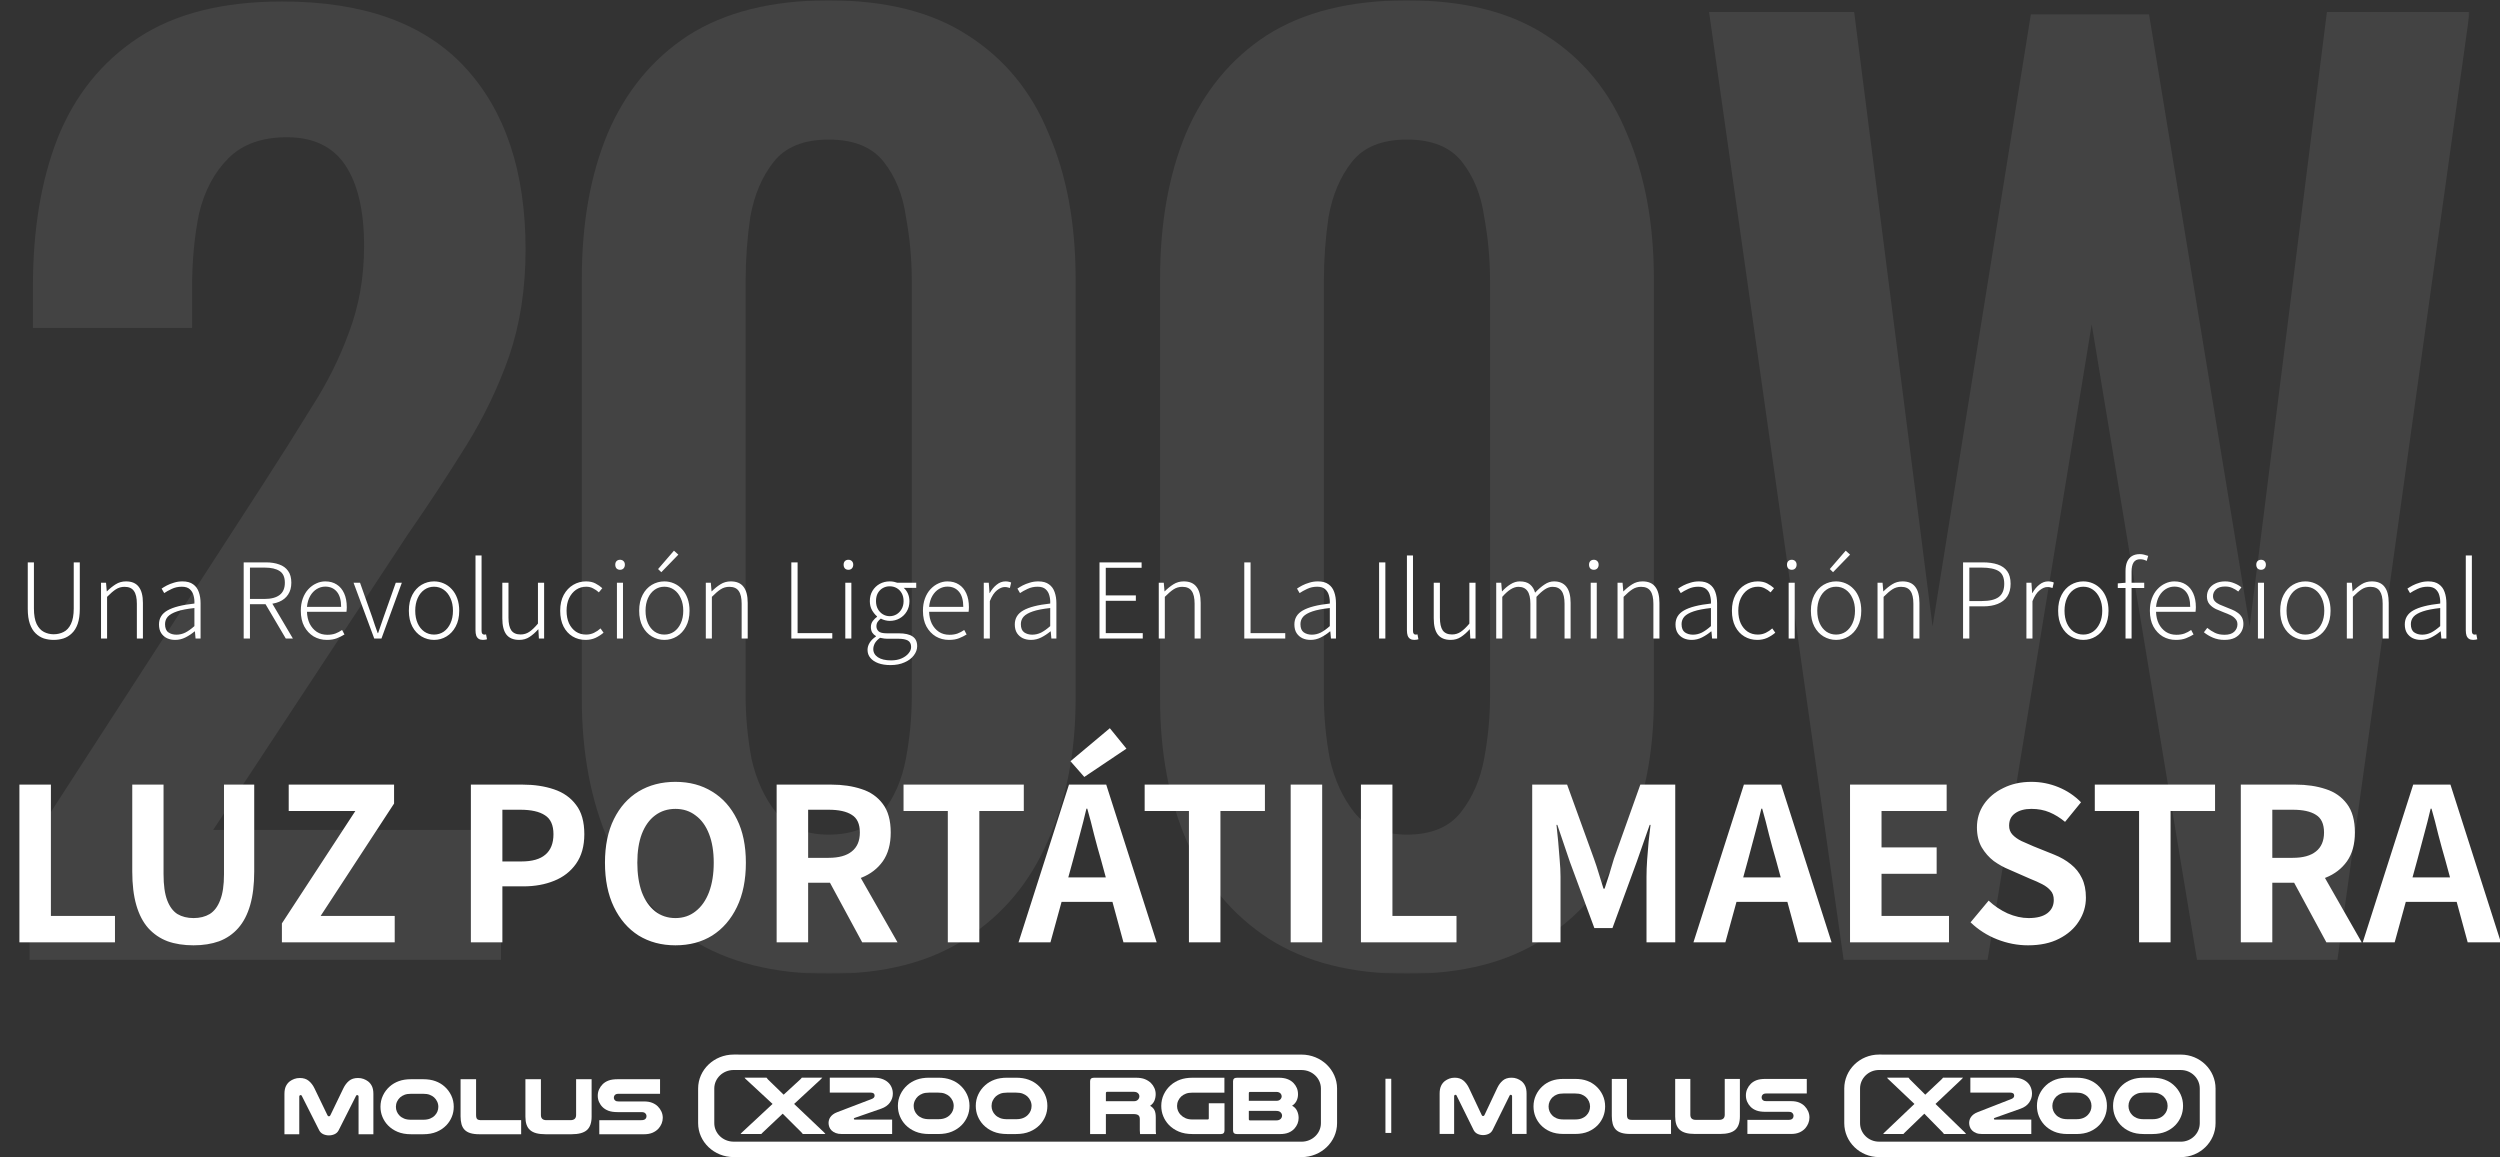 <svg width="1292" height="598" viewBox="0 0 1292 598" fill="none" xmlns="http://www.w3.org/2000/svg">
<rect x="0" y="0" width="1292" height="598" fill="#333333" stroke="none"/>
<g clip-path="url(#clip0_37_464)">
<path d="M27.739 330.702C25.975 330.702 24.283 330.45 22.663 329.946C21.079 329.406 19.657 328.524 18.397 327.3C17.137 326.076 16.147 324.438 15.427 322.386C14.707 320.298 14.347 317.724 14.347 314.664V290.634H17.533V314.448C17.533 317.832 18.001 320.514 18.937 322.494C19.909 324.438 21.169 325.806 22.717 326.598C24.265 327.39 25.939 327.786 27.739 327.786C29.611 327.786 31.321 327.39 32.869 326.598C34.453 325.806 35.713 324.438 36.649 322.494C37.621 320.514 38.107 317.832 38.107 314.448V290.634H41.239V314.664C41.239 317.724 40.879 320.298 40.159 322.386C39.439 324.438 38.431 326.076 37.135 327.3C35.875 328.524 34.435 329.406 32.815 329.946C31.195 330.45 29.503 330.702 27.739 330.702ZM52.206 330V301.164H54.798L55.176 305.592H55.284C56.724 304.152 58.218 302.946 59.766 301.974C61.35 300.966 63.132 300.462 65.112 300.462C68.1 300.462 70.296 301.398 71.7 303.27C73.14 305.106 73.86 307.878 73.86 311.586V330H70.728V312.018C70.728 309.03 70.224 306.834 69.216 305.43C68.244 303.99 66.624 303.27 64.356 303.27C62.7 303.27 61.206 303.702 59.874 304.566C58.542 305.43 57.03 306.726 55.338 308.454V330H52.206ZM90.535 330.702C88.987 330.702 87.583 330.414 86.323 329.838C85.063 329.226 84.055 328.344 83.299 327.192C82.543 326.004 82.165 324.51 82.165 322.71C82.165 319.542 83.623 317.13 86.539 315.474C89.491 313.782 94.135 312.594 100.471 311.91C100.543 310.47 100.399 309.102 100.039 307.806C99.715 306.474 99.067 305.376 98.095 304.512C97.159 303.648 95.773 303.216 93.937 303.216C92.065 303.216 90.337 303.594 88.753 304.35C87.205 305.07 85.909 305.79 84.865 306.51L83.515 304.188C84.235 303.684 85.135 303.144 86.215 302.568C87.331 301.992 88.573 301.506 89.941 301.11C91.309 300.678 92.767 300.462 94.315 300.462C96.619 300.462 98.455 300.966 99.823 301.974C101.191 302.946 102.163 304.278 102.739 305.97C103.351 307.662 103.657 309.588 103.657 311.748V330H101.065L100.741 326.328H100.525C99.121 327.516 97.573 328.542 95.881 329.406C94.189 330.27 92.407 330.702 90.535 330.702ZM91.183 328.002C92.767 328.002 94.297 327.642 95.773 326.922C97.249 326.166 98.815 325.05 100.471 323.574V314.232C96.727 314.628 93.739 315.204 91.507 315.96C89.275 316.716 87.673 317.634 86.701 318.714C85.765 319.794 85.297 321.072 85.297 322.548C85.297 324.564 85.873 325.986 87.025 326.814C88.177 327.606 89.563 328.002 91.183 328.002ZM125.936 330V290.634H137.438C140.066 290.634 142.352 290.994 144.296 291.714C146.276 292.398 147.806 293.514 148.886 295.062C150.002 296.574 150.56 298.608 150.56 301.164C150.56 303.576 150.002 305.61 148.886 307.266C147.806 308.922 146.276 310.164 144.296 310.992C142.352 311.82 140.066 312.234 137.438 312.234H129.176V330H125.936ZM129.176 309.534H136.736C140.12 309.534 142.712 308.85 144.512 307.482C146.312 306.114 147.212 304.008 147.212 301.164C147.212 298.284 146.312 296.268 144.512 295.116C142.712 293.928 140.12 293.334 136.736 293.334H129.176V309.534ZM147.698 330L136.682 311.316L139.652 310.128L151.37 330H147.698ZM168.903 330.702C166.419 330.702 164.151 330.108 162.099 328.92C160.083 327.696 158.463 325.968 157.239 323.736C156.051 321.504 155.457 318.804 155.457 315.636C155.457 313.296 155.799 311.19 156.483 309.318C157.167 307.446 158.103 305.862 159.291 304.566C160.515 303.234 161.883 302.226 163.395 301.542C164.907 300.822 166.473 300.462 168.093 300.462C170.397 300.462 172.377 301.002 174.033 302.082C175.689 303.126 176.967 304.656 177.867 306.672C178.767 308.652 179.217 311.046 179.217 313.854C179.217 314.25 179.199 314.646 179.163 315.042C179.163 315.402 179.127 315.78 179.055 316.176H158.643C158.715 318.48 159.183 320.532 160.047 322.332C160.947 324.096 162.171 325.5 163.719 326.544C165.267 327.552 167.085 328.056 169.173 328.056C170.721 328.056 172.107 327.84 173.331 327.408C174.555 326.94 175.707 326.328 176.787 325.572L178.029 327.894C176.877 328.614 175.581 329.262 174.141 329.838C172.701 330.414 170.955 330.702 168.903 330.702ZM158.643 313.638H176.301C176.301 310.182 175.563 307.572 174.087 305.808C172.611 304.044 170.613 303.162 168.093 303.162C166.545 303.162 165.087 303.576 163.719 304.404C162.351 305.232 161.217 306.42 160.317 307.968C159.417 309.516 158.859 311.406 158.643 313.638ZM193.411 330L182.719 301.164H186.067L192.331 318.876C192.799 320.244 193.267 321.648 193.735 323.088C194.239 324.492 194.725 325.86 195.193 327.192H195.409C195.877 325.86 196.345 324.492 196.813 323.088C197.317 321.648 197.803 320.244 198.271 318.876L204.535 301.164H207.667L197.137 330H193.411ZM224.316 330.702C222.012 330.702 219.852 330.108 217.836 328.92C215.856 327.732 214.272 326.022 213.084 323.79C211.896 321.522 211.302 318.804 211.302 315.636C211.302 312.432 211.896 309.696 213.084 307.428C214.272 305.16 215.856 303.432 217.836 302.244C219.852 301.056 222.012 300.462 224.316 300.462C226.044 300.462 227.7 300.804 229.284 301.488C230.868 302.172 232.254 303.162 233.442 304.458C234.666 305.754 235.62 307.356 236.304 309.264C236.988 311.136 237.33 313.26 237.33 315.636C237.33 318.804 236.718 321.522 235.494 323.79C234.306 326.022 232.722 327.732 230.742 328.92C228.798 330.108 226.656 330.702 224.316 330.702ZM224.316 327.948C226.188 327.948 227.862 327.444 229.338 326.436C230.814 325.392 231.966 323.952 232.794 322.116C233.658 320.244 234.09 318.084 234.09 315.636C234.09 313.152 233.658 310.992 232.794 309.156C231.966 307.284 230.814 305.826 229.338 304.782C227.862 303.738 226.188 303.216 224.316 303.216C222.444 303.216 220.77 303.738 219.294 304.782C217.818 305.826 216.666 307.284 215.838 309.156C215.01 310.992 214.596 313.152 214.596 315.636C214.596 318.084 215.01 320.244 215.838 322.116C216.666 323.952 217.818 325.392 219.294 326.436C220.77 327.444 222.444 327.948 224.316 327.948ZM249.575 330.702C248.711 330.702 247.991 330.522 247.415 330.162C246.839 329.802 246.407 329.244 246.119 328.488C245.867 327.732 245.741 326.814 245.741 325.734V287.07H248.873V326.058C248.873 326.706 248.999 327.192 249.251 327.516C249.503 327.804 249.809 327.948 250.169 327.948C250.277 327.948 250.403 327.948 250.547 327.948C250.691 327.912 250.907 327.876 251.195 327.84L251.681 330.378C251.393 330.45 251.087 330.522 250.763 330.594C250.475 330.666 250.079 330.702 249.575 330.702ZM268.347 330.702C265.359 330.702 263.145 329.784 261.705 327.948C260.301 326.112 259.599 323.322 259.599 319.578V301.164H262.785V319.2C262.785 322.188 263.271 324.384 264.243 325.788C265.251 327.192 266.853 327.894 269.049 327.894C270.705 327.894 272.199 327.444 273.531 326.544C274.899 325.644 276.393 324.222 278.013 322.278V301.164H281.199V330H278.499L278.229 325.248H278.121C276.681 326.868 275.187 328.182 273.639 329.19C272.127 330.198 270.363 330.702 268.347 330.702ZM302.629 330.702C300.145 330.702 297.913 330.108 295.933 328.92C293.953 327.732 292.387 326.022 291.235 323.79C290.083 321.522 289.507 318.804 289.507 315.636C289.507 312.432 290.119 309.696 291.343 307.428C292.603 305.16 294.241 303.432 296.257 302.244C298.273 301.056 300.469 300.462 302.845 300.462C304.789 300.462 306.427 300.822 307.759 301.542C309.127 302.262 310.297 303.072 311.269 303.972L309.487 306.132C308.587 305.304 307.597 304.62 306.517 304.08C305.473 303.504 304.285 303.216 302.953 303.216C301.009 303.216 299.263 303.738 297.715 304.782C296.203 305.826 294.997 307.284 294.097 309.156C293.233 310.992 292.801 313.152 292.801 315.636C292.801 318.084 293.215 320.244 294.043 322.116C294.907 323.952 296.095 325.392 297.607 326.436C299.119 327.444 300.883 327.948 302.899 327.948C304.375 327.948 305.743 327.642 307.003 327.03C308.263 326.418 309.379 325.662 310.351 324.762L311.917 326.976C310.657 328.056 309.253 328.956 307.705 329.676C306.157 330.36 304.465 330.702 302.629 330.702ZM318.831 330V301.164H321.963V330H318.831ZM320.451 294.468C319.695 294.468 319.083 294.234 318.615 293.766C318.183 293.262 317.967 292.614 317.967 291.822C317.967 291.066 318.183 290.454 318.615 289.986C319.083 289.518 319.695 289.284 320.451 289.284C321.171 289.284 321.765 289.518 322.233 289.986C322.701 290.454 322.935 291.066 322.935 291.822C322.935 292.614 322.701 293.262 322.233 293.766C321.765 294.234 321.171 294.468 320.451 294.468ZM343.338 330.702C341.034 330.702 338.874 330.108 336.858 328.92C334.878 327.732 333.294 326.022 332.106 323.79C330.918 321.522 330.324 318.804 330.324 315.636C330.324 312.432 330.918 309.696 332.106 307.428C333.294 305.16 334.878 303.432 336.858 302.244C338.874 301.056 341.034 300.462 343.338 300.462C345.066 300.462 346.722 300.804 348.306 301.488C349.89 302.172 351.276 303.162 352.464 304.458C353.688 305.754 354.642 307.356 355.326 309.264C356.01 311.136 356.352 313.26 356.352 315.636C356.352 318.804 355.74 321.522 354.516 323.79C353.328 326.022 351.744 327.732 349.764 328.92C347.82 330.108 345.678 330.702 343.338 330.702ZM343.338 327.948C345.21 327.948 346.884 327.444 348.36 326.436C349.836 325.392 350.988 323.952 351.816 322.116C352.68 320.244 353.112 318.084 353.112 315.636C353.112 313.152 352.68 310.992 351.816 309.156C350.988 307.284 349.836 305.826 348.36 304.782C346.884 303.738 345.21 303.216 343.338 303.216C341.466 303.216 339.792 303.738 338.316 304.782C336.84 305.826 335.688 307.284 334.86 309.156C334.032 310.992 333.618 313.152 333.618 315.636C333.618 318.084 334.032 320.244 334.86 322.116C335.688 323.952 336.84 325.392 338.316 326.436C339.792 327.444 341.466 327.948 343.338 327.948ZM341.772 295.71L340.098 294.09L348.306 284.586L350.574 286.638L341.772 295.71ZM364.762 330V301.164H367.354L367.732 305.592H367.84C369.28 304.152 370.774 302.946 372.322 301.974C373.906 300.966 375.688 300.462 377.668 300.462C380.656 300.462 382.852 301.398 384.256 303.27C385.696 305.106 386.416 307.878 386.416 311.586V330H383.284V312.018C383.284 309.03 382.78 306.834 381.772 305.43C380.8 303.99 379.18 303.27 376.912 303.27C375.256 303.27 373.762 303.702 372.43 304.566C371.098 305.43 369.586 306.726 367.894 308.454V330H364.762ZM408.961 330V290.634H412.201V327.192H430.129V330H408.961ZM436.85 330V301.164H439.982V330H436.85ZM438.47 294.468C437.714 294.468 437.102 294.234 436.634 293.766C436.202 293.262 435.986 292.614 435.986 291.822C435.986 291.066 436.202 290.454 436.634 289.986C437.102 289.518 437.714 289.284 438.47 289.284C439.19 289.284 439.784 289.518 440.252 289.986C440.72 290.454 440.954 291.066 440.954 291.822C440.954 292.614 440.72 293.262 440.252 293.766C439.784 294.234 439.19 294.468 438.47 294.468ZM460.169 343.716C457.757 343.716 455.669 343.392 453.905 342.744C452.141 342.096 450.773 341.178 449.801 339.99C448.829 338.838 448.343 337.452 448.343 335.832C448.343 334.572 448.721 333.33 449.477 332.106C450.233 330.918 451.295 329.874 452.663 328.974V328.704C451.907 328.272 451.277 327.678 450.773 326.922C450.305 326.13 450.071 325.176 450.071 324.06C450.071 322.8 450.431 321.72 451.151 320.82C451.871 319.92 452.573 319.236 453.257 318.768V318.552C452.321 317.76 451.457 316.698 450.665 315.366C449.909 313.998 449.531 312.432 449.531 310.668C449.531 308.652 449.981 306.888 450.881 305.376C451.817 303.828 453.059 302.622 454.607 301.758C456.191 300.894 457.919 300.462 459.791 300.462C460.619 300.462 461.357 300.534 462.005 300.678C462.689 300.822 463.265 300.984 463.733 301.164H473.507V303.81H467.027C467.927 304.566 468.647 305.538 469.187 306.726C469.727 307.914 469.997 309.246 469.997 310.722C469.997 312.702 469.529 314.466 468.593 316.014C467.693 317.526 466.469 318.714 464.921 319.578C463.409 320.442 461.699 320.874 459.791 320.874C459.035 320.874 458.243 320.766 457.415 320.55C456.587 320.334 455.849 320.046 455.201 319.686C454.589 320.154 454.049 320.712 453.581 321.36C453.149 322.008 452.933 322.782 452.933 323.682C452.933 324.69 453.311 325.554 454.067 326.274C454.823 326.958 456.245 327.3 458.333 327.3H464.435C467.675 327.3 470.069 327.84 471.617 328.92C473.201 329.964 473.993 331.638 473.993 333.942C473.993 335.598 473.417 337.182 472.265 338.694C471.149 340.206 469.547 341.412 467.459 342.312C465.407 343.248 462.977 343.716 460.169 343.716ZM459.791 318.444C461.087 318.444 462.275 318.12 463.355 317.472C464.435 316.824 465.299 315.924 465.947 314.772C466.631 313.584 466.973 312.216 466.973 310.668C466.973 309.084 466.649 307.716 466.001 306.564C465.353 305.412 464.489 304.53 463.409 303.918C462.329 303.306 461.123 303 459.791 303C458.495 303 457.307 303.306 456.227 303.918C455.147 304.53 454.283 305.412 453.635 306.564C453.023 307.68 452.717 309.048 452.717 310.668C452.717 312.216 453.041 313.584 453.689 314.772C454.337 315.924 455.201 316.824 456.281 317.472C457.361 318.12 458.531 318.444 459.791 318.444ZM460.493 341.286C462.617 341.286 464.435 340.944 465.947 340.26C467.495 339.576 468.701 338.694 469.565 337.614C470.429 336.57 470.861 335.49 470.861 334.374C470.861 332.79 470.303 331.674 469.187 331.026C468.071 330.414 466.469 330.108 464.381 330.108H458.441C458.117 330.108 457.613 330.072 456.929 330C456.281 329.928 455.579 329.802 454.823 329.622C453.599 330.486 452.699 331.422 452.123 332.43C451.583 333.474 451.313 334.482 451.313 335.454C451.313 337.182 452.105 338.586 453.689 339.666C455.309 340.746 457.577 341.286 460.493 341.286ZM490.424 330.702C487.94 330.702 485.672 330.108 483.62 328.92C481.604 327.696 479.984 325.968 478.76 323.736C477.572 321.504 476.978 318.804 476.978 315.636C476.978 313.296 477.32 311.19 478.004 309.318C478.688 307.446 479.624 305.862 480.812 304.566C482.036 303.234 483.404 302.226 484.916 301.542C486.428 300.822 487.994 300.462 489.614 300.462C491.918 300.462 493.898 301.002 495.554 302.082C497.21 303.126 498.488 304.656 499.388 306.672C500.288 308.652 500.738 311.046 500.738 313.854C500.738 314.25 500.72 314.646 500.684 315.042C500.684 315.402 500.648 315.78 500.576 316.176H480.164C480.236 318.48 480.704 320.532 481.568 322.332C482.468 324.096 483.692 325.5 485.24 326.544C486.788 327.552 488.606 328.056 490.694 328.056C492.242 328.056 493.628 327.84 494.852 327.408C496.076 326.94 497.228 326.328 498.308 325.572L499.55 327.894C498.398 328.614 497.102 329.262 495.662 329.838C494.222 330.414 492.476 330.702 490.424 330.702ZM480.164 313.638H497.822C497.822 310.182 497.084 307.572 495.608 305.808C494.132 304.044 492.134 303.162 489.614 303.162C488.066 303.162 486.608 303.576 485.24 304.404C483.872 305.232 482.738 306.42 481.838 307.968C480.938 309.516 480.38 311.406 480.164 313.638ZM508.411 330V301.164H511.003L511.381 306.51H511.489C512.461 304.746 513.649 303.306 515.053 302.19C516.457 301.038 517.987 300.462 519.643 300.462C520.219 300.462 520.741 300.516 521.209 300.624C521.677 300.696 522.127 300.84 522.559 301.056L521.911 303.864C521.443 303.72 521.029 303.612 520.669 303.54C520.309 303.432 519.841 303.378 519.265 303.378C518.005 303.378 516.673 303.936 515.269 305.052C513.865 306.132 512.623 308.004 511.543 310.668V330H508.411ZM532.818 330.702C531.27 330.702 529.866 330.414 528.606 329.838C527.346 329.226 526.338 328.344 525.582 327.192C524.826 326.004 524.448 324.51 524.448 322.71C524.448 319.542 525.906 317.13 528.822 315.474C531.774 313.782 536.418 312.594 542.754 311.91C542.826 310.47 542.682 309.102 542.322 307.806C541.998 306.474 541.35 305.376 540.378 304.512C539.442 303.648 538.056 303.216 536.22 303.216C534.348 303.216 532.62 303.594 531.036 304.35C529.488 305.07 528.192 305.79 527.148 306.51L525.798 304.188C526.518 303.684 527.418 303.144 528.498 302.568C529.614 301.992 530.856 301.506 532.224 301.11C533.592 300.678 535.05 300.462 536.598 300.462C538.902 300.462 540.738 300.966 542.106 301.974C543.474 302.946 544.446 304.278 545.022 305.97C545.634 307.662 545.94 309.588 545.94 311.748V330H543.348L543.024 326.328H542.808C541.404 327.516 539.856 328.542 538.164 329.406C536.472 330.27 534.69 330.702 532.818 330.702ZM533.466 328.002C535.05 328.002 536.58 327.642 538.056 326.922C539.532 326.166 541.098 325.05 542.754 323.574V314.232C539.01 314.628 536.022 315.204 533.79 315.96C531.558 316.716 529.956 317.634 528.984 318.714C528.048 319.794 527.58 321.072 527.58 322.548C527.58 324.564 528.156 325.986 529.308 326.814C530.46 327.606 531.846 328.002 533.466 328.002ZM568.219 330V290.634H589.981V293.442H571.459V307.698H587.011V310.506H571.459V327.192H590.575V330H568.219ZM598.85 330V301.164H601.442L601.82 305.592H601.928C603.368 304.152 604.862 302.946 606.41 301.974C607.994 300.966 609.776 300.462 611.756 300.462C614.744 300.462 616.94 301.398 618.344 303.27C619.784 305.106 620.504 307.878 620.504 311.586V330H617.372V312.018C617.372 309.03 616.868 306.834 615.86 305.43C614.888 303.99 613.268 303.27 611 303.27C609.344 303.27 607.85 303.702 606.518 304.566C605.186 305.43 603.674 306.726 601.982 308.454V330H598.85ZM643.049 330V290.634H646.289V327.192H664.217V330H643.049ZM677.31 330.702C675.762 330.702 674.358 330.414 673.098 329.838C671.838 329.226 670.83 328.344 670.074 327.192C669.318 326.004 668.94 324.51 668.94 322.71C668.94 319.542 670.398 317.13 673.314 315.474C676.266 313.782 680.91 312.594 687.246 311.91C687.318 310.47 687.174 309.102 686.814 307.806C686.49 306.474 685.842 305.376 684.87 304.512C683.934 303.648 682.548 303.216 680.712 303.216C678.84 303.216 677.112 303.594 675.528 304.35C673.98 305.07 672.684 305.79 671.64 306.51L670.29 304.188C671.01 303.684 671.91 303.144 672.99 302.568C674.106 301.992 675.348 301.506 676.716 301.11C678.084 300.678 679.542 300.462 681.09 300.462C683.394 300.462 685.23 300.966 686.598 301.974C687.966 302.946 688.938 304.278 689.514 305.97C690.126 307.662 690.432 309.588 690.432 311.748V330H687.84L687.516 326.328H687.3C685.896 327.516 684.348 328.542 682.656 329.406C680.964 330.27 679.182 330.702 677.31 330.702ZM677.958 328.002C679.542 328.002 681.072 327.642 682.548 326.922C684.024 326.166 685.59 325.05 687.246 323.574V314.232C683.502 314.628 680.514 315.204 678.282 315.96C676.05 316.716 674.448 317.634 673.476 318.714C672.54 319.794 672.072 321.072 672.072 322.548C672.072 324.564 672.648 325.986 673.8 326.814C674.952 327.606 676.338 328.002 677.958 328.002ZM712.711 330V290.634H715.951V330H712.711ZM730.934 330.702C730.07 330.702 729.35 330.522 728.774 330.162C728.198 329.802 727.766 329.244 727.478 328.488C727.226 327.732 727.1 326.814 727.1 325.734V287.07H730.232V326.058C730.232 326.706 730.358 327.192 730.61 327.516C730.862 327.804 731.168 327.948 731.528 327.948C731.636 327.948 731.762 327.948 731.906 327.948C732.05 327.912 732.266 327.876 732.554 327.84L733.04 330.378C732.752 330.45 732.446 330.522 732.122 330.594C731.834 330.666 731.438 330.702 730.934 330.702ZM749.706 330.702C746.718 330.702 744.504 329.784 743.064 327.948C741.66 326.112 740.958 323.322 740.958 319.578V301.164H744.144V319.2C744.144 322.188 744.63 324.384 745.602 325.788C746.61 327.192 748.212 327.894 750.408 327.894C752.064 327.894 753.558 327.444 754.89 326.544C756.258 325.644 757.752 324.222 759.372 322.278V301.164H762.558V330H759.858L759.588 325.248H759.48C758.04 326.868 756.546 328.182 754.998 329.19C753.486 330.198 751.722 330.702 749.706 330.702ZM773.243 330V301.164H775.835L776.213 305.592H776.321C777.617 304.152 779.039 302.946 780.587 301.974C782.171 300.966 783.773 300.462 785.393 300.462C787.697 300.462 789.461 300.984 790.685 302.028C791.945 303.072 792.827 304.494 793.331 306.294C794.987 304.53 796.607 303.126 798.191 302.082C799.775 301.002 801.413 300.462 803.105 300.462C805.949 300.462 808.091 301.398 809.531 303.27C810.971 305.106 811.691 307.878 811.691 311.586V330H808.559V312.018C808.559 309.03 808.055 306.834 807.047 305.43C806.039 303.99 804.473 303.27 802.349 303.27C801.053 303.27 799.739 303.702 798.407 304.566C797.075 305.43 795.617 306.726 794.033 308.454V330H790.901V312.018C790.901 309.03 790.397 306.834 789.389 305.43C788.381 303.99 786.815 303.27 784.691 303.27C783.431 303.27 782.099 303.702 780.695 304.566C779.327 305.43 777.887 306.726 776.375 308.454V330H773.243ZM822.075 330V301.164H825.207V330H822.075ZM823.695 294.468C822.939 294.468 822.327 294.234 821.859 293.766C821.427 293.262 821.211 292.614 821.211 291.822C821.211 291.066 821.427 290.454 821.859 289.986C822.327 289.518 822.939 289.284 823.695 289.284C824.415 289.284 825.009 289.518 825.477 289.986C825.945 290.454 826.179 291.066 826.179 291.822C826.179 292.614 825.945 293.262 825.477 293.766C825.009 294.234 824.415 294.468 823.695 294.468ZM835.944 330V301.164H838.536L838.914 305.592H839.022C840.462 304.152 841.956 302.946 843.504 301.974C845.088 300.966 846.87 300.462 848.85 300.462C851.838 300.462 854.034 301.398 855.438 303.27C856.878 305.106 857.598 307.878 857.598 311.586V330H854.466V312.018C854.466 309.03 853.962 306.834 852.954 305.43C851.982 303.99 850.362 303.27 848.094 303.27C846.438 303.27 844.944 303.702 843.612 304.566C842.28 305.43 840.768 306.726 839.076 308.454V330H835.944ZM874.273 330.702C872.725 330.702 871.321 330.414 870.061 329.838C868.801 329.226 867.793 328.344 867.037 327.192C866.281 326.004 865.903 324.51 865.903 322.71C865.903 319.542 867.361 317.13 870.277 315.474C873.229 313.782 877.873 312.594 884.209 311.91C884.281 310.47 884.137 309.102 883.777 307.806C883.453 306.474 882.805 305.376 881.833 304.512C880.897 303.648 879.511 303.216 877.675 303.216C875.803 303.216 874.075 303.594 872.491 304.35C870.943 305.07 869.647 305.79 868.603 306.51L867.253 304.188C867.973 303.684 868.873 303.144 869.953 302.568C871.069 301.992 872.311 301.506 873.679 301.11C875.047 300.678 876.505 300.462 878.053 300.462C880.357 300.462 882.193 300.966 883.561 301.974C884.929 302.946 885.901 304.278 886.477 305.97C887.089 307.662 887.395 309.588 887.395 311.748V330H884.803L884.479 326.328H884.263C882.859 327.516 881.311 328.542 879.619 329.406C877.927 330.27 876.145 330.702 874.273 330.702ZM874.921 328.002C876.505 328.002 878.035 327.642 879.511 326.922C880.987 326.166 882.553 325.05 884.209 323.574V314.232C880.465 314.628 877.477 315.204 875.245 315.96C873.013 316.716 871.411 317.634 870.439 318.714C869.503 319.794 869.035 321.072 869.035 322.548C869.035 324.564 869.611 325.986 870.763 326.814C871.915 327.606 873.301 328.002 874.921 328.002ZM908.178 330.702C905.694 330.702 903.462 330.108 901.482 328.92C899.502 327.732 897.936 326.022 896.784 323.79C895.632 321.522 895.056 318.804 895.056 315.636C895.056 312.432 895.668 309.696 896.892 307.428C898.152 305.16 899.79 303.432 901.806 302.244C903.822 301.056 906.018 300.462 908.394 300.462C910.338 300.462 911.976 300.822 913.308 301.542C914.676 302.262 915.846 303.072 916.818 303.972L915.036 306.132C914.136 305.304 913.146 304.62 912.066 304.08C911.022 303.504 909.834 303.216 908.502 303.216C906.558 303.216 904.812 303.738 903.264 304.782C901.752 305.826 900.546 307.284 899.646 309.156C898.782 310.992 898.35 313.152 898.35 315.636C898.35 318.084 898.764 320.244 899.592 322.116C900.456 323.952 901.644 325.392 903.156 326.436C904.668 327.444 906.432 327.948 908.448 327.948C909.924 327.948 911.292 327.642 912.552 327.03C913.812 326.418 914.928 325.662 915.9 324.762L917.466 326.976C916.206 328.056 914.802 328.956 913.254 329.676C911.706 330.36 910.014 330.702 908.178 330.702ZM924.379 330V301.164H927.511V330H924.379ZM925.999 294.468C925.243 294.468 924.631 294.234 924.163 293.766C923.731 293.262 923.515 292.614 923.515 291.822C923.515 291.066 923.731 290.454 924.163 289.986C924.631 289.518 925.243 289.284 925.999 289.284C926.719 289.284 927.313 289.518 927.781 289.986C928.249 290.454 928.483 291.066 928.483 291.822C928.483 292.614 928.249 293.262 927.781 293.766C927.313 294.234 926.719 294.468 925.999 294.468ZM948.887 330.702C946.583 330.702 944.423 330.108 942.407 328.92C940.427 327.732 938.843 326.022 937.655 323.79C936.467 321.522 935.873 318.804 935.873 315.636C935.873 312.432 936.467 309.696 937.655 307.428C938.843 305.16 940.427 303.432 942.407 302.244C944.423 301.056 946.583 300.462 948.887 300.462C950.615 300.462 952.271 300.804 953.855 301.488C955.439 302.172 956.825 303.162 958.013 304.458C959.237 305.754 960.191 307.356 960.875 309.264C961.559 311.136 961.901 313.26 961.901 315.636C961.901 318.804 961.289 321.522 960.065 323.79C958.877 326.022 957.293 327.732 955.313 328.92C953.369 330.108 951.227 330.702 948.887 330.702ZM948.887 327.948C950.759 327.948 952.433 327.444 953.909 326.436C955.385 325.392 956.537 323.952 957.365 322.116C958.229 320.244 958.661 318.084 958.661 315.636C958.661 313.152 958.229 310.992 957.365 309.156C956.537 307.284 955.385 305.826 953.909 304.782C952.433 303.738 950.759 303.216 948.887 303.216C947.015 303.216 945.341 303.738 943.865 304.782C942.389 305.826 941.237 307.284 940.409 309.156C939.581 310.992 939.167 313.152 939.167 315.636C939.167 318.084 939.581 320.244 940.409 322.116C941.237 323.952 942.389 325.392 943.865 326.436C945.341 327.444 947.015 327.948 948.887 327.948ZM947.321 295.71L945.647 294.09L953.855 284.586L956.123 286.638L947.321 295.71ZM970.311 330V301.164H972.903L973.281 305.592H973.389C974.829 304.152 976.323 302.946 977.871 301.974C979.455 300.966 981.237 300.462 983.217 300.462C986.205 300.462 988.401 301.398 989.805 303.27C991.245 305.106 991.965 307.878 991.965 311.586V330H988.833V312.018C988.833 309.03 988.329 306.834 987.321 305.43C986.349 303.99 984.729 303.27 982.461 303.27C980.805 303.27 979.311 303.702 977.979 304.566C976.647 305.43 975.135 306.726 973.443 308.454V330H970.311ZM1014.51 330V290.634H1024.72C1027.7 290.634 1030.26 290.994 1032.38 291.714C1034.54 292.434 1036.2 293.604 1037.35 295.224C1038.5 296.808 1039.08 298.968 1039.08 301.704C1039.08 304.332 1038.5 306.51 1037.35 308.238C1036.24 309.93 1034.62 311.208 1032.49 312.072C1030.4 312.936 1027.88 313.368 1024.93 313.368H1017.75V330H1014.51ZM1017.75 310.614H1024.28C1028.17 310.614 1031.05 309.93 1032.92 308.562C1034.83 307.158 1035.79 304.872 1035.79 301.704C1035.79 298.5 1034.81 296.304 1032.87 295.116C1030.93 293.928 1027.99 293.334 1024.07 293.334H1017.75V310.614ZM1047.25 330V301.164H1049.84L1050.22 306.51H1050.33C1051.3 304.746 1052.49 303.306 1053.89 302.19C1055.3 301.038 1056.83 300.462 1058.48 300.462C1059.06 300.462 1059.58 300.516 1060.05 300.624C1060.52 300.696 1060.97 300.84 1061.4 301.056L1060.75 303.864C1060.28 303.72 1059.87 303.612 1059.51 303.54C1059.15 303.432 1058.68 303.378 1058.1 303.378C1056.84 303.378 1055.51 303.936 1054.11 305.052C1052.7 306.132 1051.46 308.004 1050.38 310.668V330H1047.25ZM1076.66 330.702C1074.36 330.702 1072.2 330.108 1070.18 328.92C1068.2 327.732 1066.62 326.022 1065.43 323.79C1064.24 321.522 1063.65 318.804 1063.65 315.636C1063.65 312.432 1064.24 309.696 1065.43 307.428C1066.62 305.16 1068.2 303.432 1070.18 302.244C1072.2 301.056 1074.36 300.462 1076.66 300.462C1078.39 300.462 1080.05 300.804 1081.63 301.488C1083.21 302.172 1084.6 303.162 1085.79 304.458C1087.01 305.754 1087.97 307.356 1088.65 309.264C1089.33 311.136 1089.68 313.26 1089.68 315.636C1089.68 318.804 1089.06 321.522 1087.84 323.79C1086.65 326.022 1085.07 327.732 1083.09 328.92C1081.14 330.108 1079 330.702 1076.66 330.702ZM1076.66 327.948C1078.53 327.948 1080.21 327.444 1081.68 326.436C1083.16 325.392 1084.31 323.952 1085.14 322.116C1086 320.244 1086.44 318.084 1086.44 315.636C1086.44 313.152 1086 310.992 1085.14 309.156C1084.31 307.284 1083.16 305.826 1081.68 304.782C1080.21 303.738 1078.53 303.216 1076.66 303.216C1074.79 303.216 1073.12 303.738 1071.64 304.782C1070.16 305.826 1069.01 307.284 1068.18 309.156C1067.36 310.992 1066.94 313.152 1066.94 315.636C1066.94 318.084 1067.36 320.244 1068.18 322.116C1069.01 323.952 1070.16 325.392 1071.64 326.436C1073.12 327.444 1074.79 327.948 1076.66 327.948ZM1098.47 330V295.17C1098.47 293.262 1098.74 291.66 1099.28 290.364C1099.85 289.068 1100.68 288.078 1101.76 287.394C1102.88 286.71 1104.25 286.368 1105.87 286.368C1106.59 286.368 1107.31 286.458 1108.03 286.638C1108.78 286.818 1109.5 287.034 1110.19 287.286L1109.43 289.878C1108.31 289.302 1107.18 289.014 1106.03 289.014C1104.48 289.014 1103.35 289.572 1102.63 290.688C1101.94 291.768 1101.6 293.334 1101.6 295.386V330H1098.47ZM1094.47 303.864V301.488L1098.52 301.164H1108.13V303.864H1094.47ZM1124.5 330.702C1122.02 330.702 1119.75 330.108 1117.7 328.92C1115.68 327.696 1114.06 325.968 1112.84 323.736C1111.65 321.504 1111.06 318.804 1111.06 315.636C1111.06 313.296 1111.4 311.19 1112.08 309.318C1112.77 307.446 1113.7 305.862 1114.89 304.566C1116.11 303.234 1117.48 302.226 1118.99 301.542C1120.51 300.822 1122.07 300.462 1123.69 300.462C1126 300.462 1127.98 301.002 1129.63 302.082C1131.29 303.126 1132.57 304.656 1133.47 306.672C1134.37 308.652 1134.82 311.046 1134.82 313.854C1134.82 314.25 1134.8 314.646 1134.76 315.042C1134.76 315.402 1134.73 315.78 1134.65 316.176H1114.24C1114.31 318.48 1114.78 320.532 1115.65 322.332C1116.55 324.096 1117.77 325.5 1119.32 326.544C1120.87 327.552 1122.68 328.056 1124.77 328.056C1126.32 328.056 1127.71 327.84 1128.93 327.408C1130.15 326.94 1131.31 326.328 1132.39 325.572L1133.63 327.894C1132.48 328.614 1131.18 329.262 1129.74 329.838C1128.3 330.414 1126.55 330.702 1124.5 330.702ZM1114.24 313.638H1131.9C1131.9 310.182 1131.16 307.572 1129.69 305.808C1128.21 304.044 1126.21 303.162 1123.69 303.162C1122.14 303.162 1120.69 303.576 1119.32 304.404C1117.95 305.232 1116.82 306.42 1115.92 307.968C1115.02 309.516 1114.46 311.406 1114.24 313.638ZM1149.56 330.702C1147.47 330.702 1145.51 330.324 1143.68 329.568C1141.84 328.776 1140.27 327.84 1138.98 326.76L1140.71 324.492C1141.93 325.5 1143.24 326.346 1144.65 327.03C1146.05 327.714 1147.73 328.056 1149.67 328.056C1151.87 328.056 1153.52 327.534 1154.64 326.49C1155.75 325.41 1156.31 324.132 1156.31 322.656C1156.31 321.504 1155.95 320.55 1155.23 319.794C1154.55 319.002 1153.67 318.354 1152.59 317.85C1151.54 317.346 1150.46 316.896 1149.35 316.5C1147.94 315.96 1146.56 315.384 1145.19 314.772C1143.86 314.124 1142.74 313.278 1141.84 312.234C1140.98 311.19 1140.54 309.858 1140.54 308.238C1140.54 306.798 1140.9 305.502 1141.62 304.35C1142.38 303.162 1143.46 302.226 1144.86 301.542C1146.27 300.822 1147.98 300.462 1149.99 300.462C1151.58 300.462 1153.11 300.768 1154.58 301.38C1156.06 301.956 1157.32 302.676 1158.36 303.54L1156.74 305.7C1155.77 304.944 1154.75 304.332 1153.67 303.864C1152.59 303.36 1151.34 303.108 1149.94 303.108C1147.82 303.108 1146.23 303.612 1145.19 304.62C1144.18 305.628 1143.68 306.78 1143.68 308.076C1143.68 309.12 1143.98 309.984 1144.59 310.668C1145.21 311.352 1146.02 311.928 1147.02 312.396C1148.03 312.828 1149.08 313.26 1150.16 313.692C1151.31 314.124 1152.42 314.574 1153.5 315.042C1154.58 315.474 1155.56 316.014 1156.42 316.662C1157.32 317.274 1158.04 318.048 1158.58 318.984C1159.12 319.92 1159.39 321.09 1159.39 322.494C1159.39 323.97 1159.01 325.338 1158.26 326.598C1157.5 327.858 1156.4 328.866 1154.96 329.622C1153.52 330.342 1151.72 330.702 1149.56 330.702ZM1166.9 330V301.164H1170.04V330H1166.9ZM1168.52 294.468C1167.77 294.468 1167.16 294.234 1166.69 293.766C1166.26 293.262 1166.04 292.614 1166.04 291.822C1166.04 291.066 1166.26 290.454 1166.69 289.986C1167.16 289.518 1167.77 289.284 1168.52 289.284C1169.24 289.284 1169.84 289.518 1170.31 289.986C1170.77 290.454 1171.01 291.066 1171.01 291.822C1171.01 292.614 1170.77 293.262 1170.31 293.766C1169.84 294.234 1169.24 294.468 1168.52 294.468ZM1191.41 330.702C1189.11 330.702 1186.95 330.108 1184.93 328.92C1182.95 327.732 1181.37 326.022 1180.18 323.79C1178.99 321.522 1178.4 318.804 1178.4 315.636C1178.4 312.432 1178.99 309.696 1180.18 307.428C1181.37 305.16 1182.95 303.432 1184.93 302.244C1186.95 301.056 1189.11 300.462 1191.41 300.462C1193.14 300.462 1194.8 300.804 1196.38 301.488C1197.96 302.172 1199.35 303.162 1200.54 304.458C1201.76 305.754 1202.72 307.356 1203.4 309.264C1204.08 311.136 1204.43 313.26 1204.43 315.636C1204.43 318.804 1203.81 321.522 1202.59 323.79C1201.4 326.022 1199.82 327.732 1197.84 328.92C1195.89 330.108 1193.75 330.702 1191.41 330.702ZM1191.41 327.948C1193.28 327.948 1194.96 327.444 1196.43 326.436C1197.91 325.392 1199.06 323.952 1199.89 322.116C1200.75 320.244 1201.19 318.084 1201.19 315.636C1201.19 313.152 1200.75 310.992 1199.89 309.156C1199.06 307.284 1197.91 305.826 1196.43 304.782C1194.96 303.738 1193.28 303.216 1191.41 303.216C1189.54 303.216 1187.87 303.738 1186.39 304.782C1184.91 305.826 1183.76 307.284 1182.93 309.156C1182.11 310.992 1181.69 313.152 1181.69 315.636C1181.69 318.084 1182.11 320.244 1182.93 322.116C1183.76 323.952 1184.91 325.392 1186.39 326.436C1187.87 327.444 1189.54 327.948 1191.41 327.948ZM1212.84 330V301.164H1215.43L1215.81 305.592H1215.91C1217.35 304.152 1218.85 302.946 1220.4 301.974C1221.98 300.966 1223.76 300.462 1225.74 300.462C1228.73 300.462 1230.93 301.398 1232.33 303.27C1233.77 305.106 1234.49 307.878 1234.49 311.586V330H1231.36V312.018C1231.36 309.03 1230.85 306.834 1229.85 305.43C1228.87 303.99 1227.25 303.27 1224.99 303.27C1223.33 303.27 1221.84 303.702 1220.5 304.566C1219.17 305.43 1217.66 306.726 1215.97 308.454V330H1212.84ZM1251.17 330.702C1249.62 330.702 1248.21 330.414 1246.95 329.838C1245.69 329.226 1244.69 328.344 1243.93 327.192C1243.17 326.004 1242.8 324.51 1242.8 322.71C1242.8 319.542 1244.25 317.13 1247.17 315.474C1250.12 313.782 1254.77 312.594 1261.1 311.91C1261.17 310.47 1261.03 309.102 1260.67 307.806C1260.35 306.474 1259.7 305.376 1258.73 304.512C1257.79 303.648 1256.4 303.216 1254.57 303.216C1252.7 303.216 1250.97 303.594 1249.38 304.35C1247.84 305.07 1246.54 305.79 1245.5 306.51L1244.15 304.188C1244.87 303.684 1245.77 303.144 1246.85 302.568C1247.96 301.992 1249.2 301.506 1250.57 301.11C1251.94 300.678 1253.4 300.462 1254.95 300.462C1257.25 300.462 1259.09 300.966 1260.45 301.974C1261.82 302.946 1262.79 304.278 1263.37 305.97C1263.98 307.662 1264.29 309.588 1264.29 311.748V330H1261.7L1261.37 326.328H1261.16C1259.75 327.516 1258.2 328.542 1256.51 329.406C1254.82 330.27 1253.04 330.702 1251.17 330.702ZM1251.81 328.002C1253.4 328.002 1254.93 327.642 1256.4 326.922C1257.88 326.166 1259.45 325.05 1261.1 323.574V314.232C1257.36 314.628 1254.37 315.204 1252.14 315.96C1249.91 316.716 1248.3 317.634 1247.33 318.714C1246.4 319.794 1245.93 321.072 1245.93 322.548C1245.93 324.564 1246.5 325.986 1247.66 326.814C1248.81 327.606 1250.19 328.002 1251.81 328.002ZM1278.16 330.702C1277.29 330.702 1276.57 330.522 1276 330.162C1275.42 329.802 1274.99 329.244 1274.7 328.488C1274.45 327.732 1274.32 326.814 1274.32 325.734V287.07H1277.46V326.058C1277.46 326.706 1277.58 327.192 1277.83 327.516C1278.09 327.804 1278.39 327.948 1278.75 327.948C1278.86 327.948 1278.99 327.948 1279.13 327.948C1279.27 327.912 1279.49 327.876 1279.78 327.84L1280.26 330.378C1279.98 330.45 1279.67 330.522 1279.35 330.594C1279.06 330.666 1278.66 330.702 1278.16 330.702Z" fill="white"/>
<path d="M10.029 487V405.49H26.309V473.36H59.419V487H10.029ZM100.031 488.54C94.971 488.54 90.498 487.843 86.611 486.45C82.724 484.983 79.388 482.71 76.601 479.63C73.888 476.55 71.834 472.59 70.441 467.75C69.048 462.91 68.351 457.117 68.351 450.37V405.49H84.521V451.8C84.521 457.447 85.144 461.92 86.391 465.22C87.638 468.52 89.398 470.903 91.671 472.37C94.018 473.763 96.804 474.46 100.031 474.46C103.258 474.46 106.044 473.763 108.391 472.37C110.738 470.903 112.534 468.52 113.781 465.22C115.101 461.92 115.761 457.447 115.761 451.8V405.49H131.381V450.37C131.381 457.117 130.684 462.91 129.291 467.75C127.898 472.59 125.844 476.55 123.131 479.63C120.418 482.71 117.118 484.983 113.231 486.45C109.344 487.843 104.944 488.54 100.031 488.54ZM145.686 487V477.21L183.636 419.13H149.206V405.49H203.656V415.28L165.706 473.36H203.986V487H145.686ZM243.349 487V405.49H270.079C276.092 405.49 281.482 406.297 286.249 407.91C291.089 409.523 294.902 412.2 297.689 415.94C300.549 419.607 301.979 424.667 301.979 431.12C301.979 437.28 300.549 442.377 297.689 446.41C294.902 450.37 291.126 453.303 286.359 455.21C281.666 457.117 276.386 458.07 270.519 458.07H259.629V487H243.349ZM259.629 445.2H269.419C274.992 445.2 279.136 444.027 281.849 441.68C284.636 439.333 286.029 435.813 286.029 431.12C286.029 426.427 284.562 423.163 281.629 421.33C278.769 419.423 274.516 418.47 268.869 418.47H259.629V445.2ZM349.058 488.54C341.871 488.54 335.528 486.853 330.028 483.48C324.601 480.033 320.348 475.12 317.268 468.74C314.188 462.36 312.648 454.733 312.648 445.86C312.648 437.06 314.188 429.543 317.268 423.31C320.348 417.077 324.601 412.31 330.028 409.01C335.528 405.71 341.871 404.06 349.058 404.06C356.318 404.06 362.661 405.747 368.088 409.12C373.515 412.42 377.768 417.187 380.848 423.42C383.928 429.58 385.468 437.06 385.468 445.86C385.468 454.733 383.928 462.36 380.848 468.74C377.768 475.12 373.515 480.033 368.088 483.48C362.661 486.853 356.318 488.54 349.058 488.54ZM349.058 474.46C353.091 474.46 356.575 473.287 359.508 470.94C362.515 468.593 364.825 465.293 366.438 461.04C368.051 456.713 368.858 451.653 368.858 445.86C368.858 440.067 368.051 435.117 366.438 431.01C364.825 426.83 362.515 423.64 359.508 421.44C356.575 419.167 353.091 418.03 349.058 418.03C345.025 418.03 341.505 419.167 338.498 421.44C335.565 423.64 333.291 426.83 331.678 431.01C330.138 435.117 329.368 440.067 329.368 445.86C329.368 451.653 330.138 456.713 331.678 461.04C333.291 465.293 335.565 468.593 338.498 470.94C341.505 473.287 345.025 474.46 349.058 474.46ZM401.366 487V405.49H429.636C435.43 405.49 440.636 406.26 445.256 407.8C449.876 409.267 453.543 411.833 456.256 415.5C458.97 419.093 460.326 424.007 460.326 430.24C460.326 436.253 458.97 441.203 456.256 445.09C453.543 448.903 449.876 451.727 445.256 453.56C440.636 455.32 435.43 456.2 429.636 456.2H417.646V487H401.366ZM417.646 443.33H428.206C433.486 443.33 437.483 442.23 440.196 440.03C442.983 437.83 444.376 434.567 444.376 430.24C444.376 425.84 442.983 422.797 440.196 421.11C437.483 419.35 433.486 418.47 428.206 418.47H417.646V443.33ZM445.586 487L426.666 452.02L438.106 441.9L463.846 487H445.586ZM489.831 487V419.13H466.951V405.49H529.101V419.13H506.111V487H489.831ZM526.375 487L552.445 405.49H571.695L597.765 487H580.605L569.055 444.54C567.809 440.287 566.599 435.887 565.425 431.34C564.325 426.72 563.152 422.247 561.905 417.92H561.465C560.439 422.32 559.302 426.793 558.055 431.34C556.882 435.887 555.709 440.287 554.535 444.54L542.875 487H526.375ZM542.545 466.1V453.45H581.265V466.1H542.545ZM560.365 401.53L553.215 393.39L573.565 376.34L582.145 386.9L560.365 401.53ZM614.441 487V419.13H591.561V405.49H653.711V419.13H630.721V487H614.441ZM667.021 487V405.49H683.301V487H667.021ZM703.329 487V405.49H719.609V473.36H752.719V487H703.329ZM791.845 487V405.49H809.885L823.745 443.77C824.625 446.19 825.468 448.757 826.275 451.47C827.082 454.11 827.888 456.713 828.695 459.28H829.245C830.125 456.713 830.968 454.11 831.775 451.47C832.582 448.757 833.352 446.19 834.085 443.77L847.725 405.49H865.765V487H850.915V453.01C850.915 450.37 851.025 447.473 851.245 444.32C851.465 441.167 851.722 438.013 852.015 434.86C852.382 431.633 852.712 428.773 853.005 426.28H852.565L845.855 445.42L833.315 479.63H823.965L811.315 445.42L804.825 426.28H804.385C804.678 428.773 804.972 431.633 805.265 434.86C805.558 438.013 805.815 441.167 806.035 444.32C806.328 447.473 806.475 450.37 806.475 453.01V487H791.845ZM875.174 487L901.244 405.49H920.494L946.564 487H929.404L917.854 444.54C916.608 440.287 915.398 435.887 914.224 431.34C913.124 426.72 911.951 422.247 910.704 417.92H910.264C909.238 422.32 908.101 426.793 906.854 431.34C905.681 435.887 904.508 440.287 903.334 444.54L891.674 487H875.174ZM891.344 466.1V453.45H930.064V466.1H891.344ZM956.093 487V405.49H1006.03V419.13H972.373V437.94H1000.86V451.58H972.373V473.36H1007.24V487H956.093ZM1048.08 488.54C1042.65 488.54 1037.34 487.513 1032.13 485.46C1026.92 483.407 1022.34 480.473 1018.38 476.66L1027.73 465.44C1030.59 468.153 1033.85 470.353 1037.52 472.04C1041.26 473.653 1044.89 474.46 1048.41 474.46C1052.66 474.46 1055.89 473.617 1058.09 471.93C1060.29 470.243 1061.39 467.97 1061.39 465.11C1061.39 463.057 1060.84 461.443 1059.74 460.27C1058.71 459.023 1057.28 457.923 1055.45 456.97C1053.62 456.017 1051.49 455.063 1049.07 454.11L1038.29 449.38C1035.58 448.28 1032.94 446.813 1030.37 444.98C1027.88 443.073 1025.79 440.69 1024.1 437.83C1022.49 434.97 1021.68 431.56 1021.68 427.6C1021.68 423.127 1022.89 419.13 1025.31 415.61C1027.73 412.09 1031.07 409.303 1035.32 407.25C1039.57 405.123 1044.41 404.06 1049.84 404.06C1054.68 404.06 1059.34 404.977 1063.81 406.81C1068.28 408.643 1072.17 411.247 1075.47 414.62L1067.22 424.74C1064.65 422.613 1061.98 420.963 1059.19 419.79C1056.4 418.617 1053.29 418.03 1049.84 418.03C1046.32 418.03 1043.5 418.8 1041.37 420.34C1039.32 421.807 1038.29 423.897 1038.29 426.61C1038.29 428.517 1038.88 430.093 1040.05 431.34C1041.22 432.587 1042.76 433.687 1044.67 434.64C1046.58 435.52 1048.67 436.437 1050.94 437.39L1061.61 441.68C1064.91 443 1067.77 444.65 1070.19 446.63C1072.68 448.61 1074.59 450.993 1075.91 453.78C1077.3 456.567 1078 459.94 1078 463.9C1078 468.3 1076.79 472.37 1074.37 476.11C1072.02 479.85 1068.61 482.857 1064.14 485.13C1059.74 487.403 1054.39 488.54 1048.08 488.54ZM1105.47 487V419.13H1082.59V405.49H1144.74V419.13H1121.75V487H1105.47ZM1158.05 487V405.49H1186.32C1192.11 405.49 1197.32 406.26 1201.94 407.8C1206.56 409.267 1210.22 411.833 1212.94 415.5C1215.65 419.093 1217.01 424.007 1217.01 430.24C1217.01 436.253 1215.65 441.203 1212.94 445.09C1210.22 448.903 1206.56 451.727 1201.94 453.56C1197.32 455.32 1192.11 456.2 1186.32 456.2H1174.33V487H1158.05ZM1174.33 443.33H1184.89C1190.17 443.33 1194.16 442.23 1196.88 440.03C1199.66 437.83 1201.06 434.567 1201.06 430.24C1201.06 425.84 1199.66 422.797 1196.88 421.11C1194.16 419.35 1190.17 418.47 1184.89 418.47H1174.33V443.33ZM1202.27 487L1183.35 452.02L1194.79 441.9L1220.53 487H1202.27ZM1221.07 487L1247.14 405.49H1266.39L1292.46 487H1275.3L1263.75 444.54C1262.51 440.287 1261.3 435.887 1260.12 431.34C1259.02 426.72 1257.85 422.247 1256.6 417.92H1256.16C1255.14 422.32 1254 426.793 1252.75 431.34C1251.58 435.887 1250.41 440.287 1249.23 444.54L1237.57 487H1221.07ZM1237.24 466.1V453.45H1275.96V466.1H1237.24Z" fill="white"/>
<g clip-path="url(#clip1_37_464)">
<path d="M424.959 556.955C424.688 557.3 424.389 557.615 424.056 557.903L410.398 570.518L425.81 585.156C425.961 585.3 426.095 585.451 426.215 585.609C426.336 585.766 426.456 585.917 426.576 586.061H414.902C414.693 585.743 414.452 585.458 414.181 585.199L404.492 575.552L394.26 585.195C394.109 585.34 393.968 585.484 393.831 585.625C393.697 585.769 393.567 585.914 393.447 586.055H382.72C382.841 585.881 382.961 585.73 383.081 585.602C383.201 585.474 383.352 585.323 383.531 585.149L399.263 570.511L385.653 557.897C385.292 557.611 385.007 557.293 384.798 556.949H396.156C396.365 557.267 396.619 557.582 396.921 557.897L404.99 565.732L413.508 557.897C413.69 557.752 413.848 557.595 413.982 557.424C414.116 557.254 414.243 557.096 414.367 556.952H424.959V556.955Z" fill="white"/>
<path d="M428.835 556.955H451.822C453.323 556.955 454.668 557.165 455.856 557.582C457.044 557.998 458.05 558.572 458.874 559.304C459.702 560.035 460.33 560.911 460.766 561.931C461.202 562.951 461.419 564.046 461.419 565.224C461.419 566.89 460.907 568.425 459.887 569.829C458.864 571.236 457.364 572.282 455.379 572.971L441.632 577.75C441.391 577.835 441.271 577.979 441.271 578.18C441.271 578.468 441.436 578.609 441.766 578.609H461.055V586.058H435.005C433.803 586.058 432.773 585.891 431.918 585.559C431.063 585.228 430.356 584.798 429.8 584.267C429.244 583.736 428.839 583.126 428.584 582.437C428.33 581.748 428.2 581.059 428.2 580.371C428.2 579.882 428.269 579.38 428.403 578.865C428.536 578.347 428.77 577.845 429.103 577.36C429.433 576.871 429.882 576.405 430.456 575.959C431.026 575.513 431.764 575.119 432.663 574.775L450.466 567.972C451.486 567.599 451.997 567.025 451.997 566.251C451.997 565.188 451.307 564.657 449.923 564.657H428.832V556.949L428.835 556.955Z" fill="white"/>
<path d="M480.21 586.064C477.477 586.064 475.101 585.641 473.089 584.792C471.077 583.946 469.364 582.791 467.953 581.325C466.72 580.033 465.759 578.557 465.068 576.89C464.378 575.228 464.031 573.433 464.031 571.508C464.031 569.383 464.468 567.405 465.34 565.568C466.212 563.732 467.413 562.137 468.945 560.789C470.298 559.586 471.898 558.644 473.745 557.969C475.592 557.296 477.748 556.958 480.213 556.958H484.855C487.317 556.958 489.473 557.296 491.324 557.972C493.171 558.648 494.771 559.586 496.124 560.793C497.655 562.144 498.857 563.735 499.729 565.572C500.601 567.408 501.037 569.389 501.034 571.515C501.034 573.437 500.687 575.231 499.997 576.897C499.307 578.563 498.342 580.039 497.113 581.331C495.698 582.794 493.988 583.952 491.976 584.798C489.964 585.645 487.588 586.068 484.855 586.068H480.213L480.21 586.064ZM480.21 564.666C478.826 564.666 477.686 564.837 476.783 565.181C475.884 565.526 475.101 565.985 474.438 566.559C473.745 567.192 473.199 567.936 472.794 568.799C472.389 569.658 472.186 570.58 472.186 571.554C472.186 572.443 472.351 573.283 472.68 574.073C473.01 574.864 473.477 575.559 474.078 576.162C474.737 576.851 475.564 577.396 476.557 577.799C477.549 578.202 478.764 578.403 480.206 578.403H484.849C486.291 578.403 487.506 578.202 488.498 577.799C489.491 577.399 490.315 576.851 490.977 576.162C491.578 575.559 492.042 574.864 492.375 574.073C492.704 573.283 492.873 572.443 492.873 571.554C492.873 570.58 492.67 569.658 492.265 568.799C491.86 567.936 491.31 567.192 490.62 566.559C489.958 565.985 489.178 565.526 488.275 565.181C487.372 564.837 486.232 564.663 484.849 564.663H480.206L480.21 564.666Z" fill="white"/>
<path d="M520.457 586.068C517.724 586.068 515.348 585.645 513.336 584.795C511.324 583.949 509.611 582.794 508.2 581.328C506.967 580.036 506.006 578.56 505.315 576.894C504.625 575.231 504.279 573.437 504.279 571.512C504.279 569.386 504.715 567.408 505.587 565.572C506.459 563.735 507.661 562.141 509.192 560.793C510.545 559.589 512.145 558.648 513.992 557.972C515.839 557.3 517.995 556.962 520.46 556.962H525.102C527.564 556.962 529.72 557.3 531.571 557.975C533.418 558.651 535.018 559.589 536.371 560.796C537.902 562.147 539.104 563.738 539.976 565.575C540.848 567.412 541.284 569.393 541.281 571.518C541.281 573.44 540.934 575.234 540.244 576.9C539.554 578.567 538.589 580.043 537.36 581.335C535.945 582.798 534.235 583.956 532.223 584.802C530.211 585.648 527.836 586.071 525.102 586.071H520.46L520.457 586.068ZM520.457 564.67C519.073 564.67 517.933 564.84 517.03 565.185C516.131 565.529 515.348 565.988 514.685 566.562C513.992 567.195 513.446 567.94 513.041 568.802C512.636 569.662 512.433 570.583 512.433 571.557C512.433 572.446 512.598 573.286 512.927 574.076C513.257 574.867 513.724 575.562 514.325 576.166C514.984 576.855 515.812 577.399 516.804 577.802C517.796 578.206 519.012 578.406 520.454 578.406H525.096C526.538 578.406 527.753 578.206 528.745 577.802C529.738 577.402 530.562 576.855 531.224 576.166C531.825 575.562 532.289 574.867 532.622 574.076C532.951 573.286 533.12 572.446 533.12 571.557C533.12 570.583 532.917 569.662 532.512 568.802C532.107 567.94 531.557 567.195 530.867 566.562C530.205 565.988 529.425 565.529 528.522 565.185C527.619 564.84 526.479 564.666 525.096 564.666H520.454L520.457 564.67Z" fill="white"/>
<path d="M571.523 586.074H563.365V558.779C563.365 557.572 564.041 556.972 565.394 556.972H587.028C588.92 556.972 590.482 557.224 591.715 557.726C592.947 558.228 593.984 558.897 594.825 559.727C595.577 560.475 596.171 561.341 596.604 562.331C597.04 563.322 597.256 564.361 597.256 565.454C597.256 566.631 597.047 567.743 596.625 568.789C596.202 569.839 595.454 570.734 594.372 571.479C595.392 572.053 596.137 572.784 596.604 573.676C597.071 574.565 597.301 575.844 597.301 577.507V583.319C597.301 583.952 597.308 584.467 597.322 584.871C597.335 585.274 597.373 585.674 597.435 586.078H589.188C589.098 585.445 589.054 584.798 589.054 584.139V578.327C589.054 577.409 588.8 576.75 588.288 576.346C587.777 575.946 586.922 575.743 585.72 575.743H571.523V586.074ZM585.947 569.114C586.516 569.114 586.983 569.029 587.344 568.855C587.704 568.684 588.003 568.455 588.247 568.166C588.638 567.707 588.834 567.205 588.834 566.661C588.834 566.001 588.607 565.454 588.158 565.024C587.677 564.506 586.942 564.25 585.95 564.25H572.202C571.753 564.25 571.526 564.463 571.526 564.893V569.111H585.947V569.114Z" fill="white"/>
<path d="M616.322 586.078C613.589 586.078 611.214 585.654 609.201 584.805C607.189 583.959 605.476 582.804 604.065 581.338C602.832 580.046 601.871 578.57 601.181 576.904C600.491 575.237 600.144 573.447 600.144 571.521C600.144 569.399 600.58 567.418 601.452 565.581C602.324 563.745 603.526 562.151 605.057 560.803C606.41 559.599 608.01 558.658 609.857 557.982C611.704 557.31 613.861 556.972 616.326 556.972H632.776V564.679H616.326C614.942 564.679 613.802 564.85 612.899 565.194C612 565.539 611.217 565.998 610.554 566.572C609.861 567.205 609.315 567.95 608.91 568.812C608.504 569.675 608.302 570.593 608.302 571.567C608.302 572.456 608.467 573.296 608.796 574.086C609.126 574.877 609.593 575.572 610.194 576.176C610.853 576.864 611.68 577.432 612.673 577.878C613.665 578.324 614.88 578.547 616.322 578.547H624.12C624.511 578.547 624.707 578.347 624.707 577.947V570.154H632.82V584.231C632.82 585.464 632.171 586.081 630.88 586.081H616.322V586.078Z" fill="white"/>
<path d="M661.033 556.978C664.247 556.978 666.739 557.897 668.514 559.733C669.205 560.452 669.761 561.291 670.183 562.252C670.602 563.213 670.815 564.312 670.815 565.545C670.815 566.808 670.55 567.95 670.025 568.97C669.5 569.99 668.741 570.813 667.749 571.446C668.892 572.02 669.74 572.883 670.296 574.031C670.853 575.179 671.131 576.428 671.131 577.776C671.131 578.809 670.942 579.787 670.568 580.705C670.193 581.624 669.675 582.457 669.012 583.201C668.229 584.09 667.23 584.795 666.015 585.31C664.799 585.825 663.289 586.084 661.486 586.084H639.268C637.915 586.084 637.239 585.464 637.239 584.231V558.782C637.239 557.575 637.919 556.975 639.272 556.975H661.04L661.033 556.978ZM645.39 578.376C645.39 578.806 645.6 579.023 646.022 579.023H659.543C660.144 579.023 660.631 578.944 661.009 578.786C661.383 578.629 661.692 578.419 661.932 578.163C662.351 577.675 662.564 577.13 662.564 576.527C662.564 575.953 662.338 575.421 661.888 574.933C661.647 574.673 661.345 574.473 660.988 574.329C660.628 574.185 660.147 574.113 659.546 574.113H645.393V578.373L645.39 578.376ZM659.587 568.904C660.157 568.904 660.617 568.825 660.961 568.668C661.308 568.511 661.599 568.287 661.84 568.002C662.2 567.572 662.382 567.097 662.382 566.582C662.382 566.064 662.2 565.591 661.84 565.162C661.599 564.903 661.308 564.696 660.961 564.539C660.614 564.381 660.157 564.302 659.587 564.302H646.022C645.6 564.302 645.39 564.516 645.39 564.945V568.907H659.587V568.904Z" fill="white"/>
<path d="M672.635 598L379.153 597.984C369.028 597.984 360.794 590.115 360.794 580.443V562.538C360.798 552.865 369.035 545 379.157 545L672.638 545.016C682.763 545.016 690.997 552.885 690.997 562.557V580.462C690.997 590.135 682.756 598 672.631 598H672.635ZM379.157 552.973C373.636 552.973 369.141 557.264 369.141 562.538V580.443C369.141 585.717 373.632 590.01 379.153 590.01L672.635 590.027C678.156 590.027 682.65 585.736 682.65 580.462V562.554C682.65 557.28 678.159 552.987 672.638 552.987L379.157 552.97V552.973Z" fill="white"/>
<path d="M169.987 586.766C168.929 586.766 167.948 586.556 167.038 586.137C166.128 585.717 165.438 585.057 164.967 584.159L155.941 566.28C155.851 566.057 155.663 565.942 155.367 565.942C155.192 565.942 155.031 566.004 154.883 566.132C154.736 566.257 154.663 566.447 154.663 566.7V586.176H147V565.352C147 563.754 147.244 562.436 147.728 561.396C148.212 560.36 148.895 559.504 149.774 558.831C150.451 558.326 151.22 557.913 152.085 557.592C152.95 557.27 153.912 557.109 154.969 557.109C156.847 557.109 158.382 557.601 159.57 558.582C160.758 559.563 161.733 560.839 162.499 562.41L169.235 576.376C169.383 576.74 169.63 576.923 169.984 576.923C170.337 576.923 170.584 576.743 170.732 576.376L177.468 562.41C178.231 560.839 179.199 559.563 180.373 558.582C181.547 557.601 183.089 557.109 184.998 557.109C186.056 557.109 187.017 557.27 187.882 557.592C188.747 557.913 189.52 558.329 190.193 558.831C191.075 559.504 191.755 560.36 192.239 561.396C192.723 562.433 192.967 563.751 192.967 565.352V586.176H185.304V566.7C185.304 566.447 185.232 566.257 185.084 566.132C184.936 566.008 184.775 565.942 184.6 565.942C184.304 565.942 184.116 566.054 184.026 566.28L175 584.159C174.529 585.057 173.839 585.717 172.929 586.137C172.02 586.556 171.034 586.766 169.98 586.766H169.987Z" fill="white"/>
<path d="M212.438 586.176C209.767 586.176 207.446 585.763 205.482 584.936C203.515 584.11 201.843 582.981 200.462 581.548C199.257 580.285 198.32 578.842 197.643 577.215C196.967 575.589 196.631 573.837 196.631 571.958C196.631 569.881 197.056 567.946 197.908 566.152C198.759 564.358 199.934 562.8 201.431 561.482C202.752 560.304 204.315 559.386 206.121 558.727C207.927 558.067 210.031 557.739 212.438 557.739H218.691C221.097 557.739 223.206 558.071 225.008 558.727C226.814 559.386 228.376 560.304 229.698 561.482C231.195 562.8 232.369 564.358 233.221 566.152C234.072 567.946 234.498 569.881 234.498 571.958C234.498 573.837 234.162 575.589 233.485 577.215C232.809 578.842 231.872 580.285 230.666 581.548C229.286 582.978 227.614 584.106 225.647 584.936C223.679 585.763 221.362 586.176 218.691 586.176H212.438ZM212.438 565.27C211.089 565.27 209.973 565.437 209.091 565.775C208.208 566.113 207.446 566.559 206.801 567.12C206.124 567.736 205.588 568.465 205.194 569.307C204.799 570.15 204.6 571.046 204.6 572C204.6 572.869 204.761 573.689 205.084 574.46C205.407 575.231 205.86 575.91 206.45 576.5C207.096 577.173 207.903 577.707 208.871 578.098C209.839 578.491 211.027 578.685 212.438 578.685H218.691C220.098 578.685 221.29 578.488 222.258 578.098C223.226 577.704 224.033 577.173 224.679 576.5C225.266 575.91 225.719 575.231 226.045 574.46C226.368 573.689 226.529 572.869 226.529 572C226.529 571.046 226.33 570.15 225.935 569.307C225.54 568.465 225.005 567.736 224.328 567.12C223.683 566.559 222.921 566.11 222.038 565.775C221.156 565.437 220.04 565.27 218.691 565.27H212.438Z" fill="white"/>
<path d="M247.71 586.176C245.89 586.176 244.356 585.986 243.109 585.609C241.863 585.231 240.864 584.654 240.115 583.883C239.367 583.113 238.831 582.145 238.509 580.981C238.186 579.816 238.024 578.465 238.024 576.92V557.739H246.038V576.205C246.038 577.242 246.22 577.95 246.587 578.331C246.955 578.708 247.652 578.898 248.678 578.898H269.331V586.176H247.71Z" fill="white"/>
<path d="M281.969 586.176C280.091 586.176 278.491 586.002 277.169 585.651C275.847 585.3 274.769 584.753 273.931 584.011C273.094 583.27 272.486 582.329 272.105 581.194C271.724 580.059 271.531 578.691 271.531 577.094V557.739H279.545V576.248C279.545 578.016 280.5 578.898 282.409 578.898H294.783C296.75 578.898 297.732 578.016 297.732 576.248V557.739H305.746V577.091C305.746 580.259 304.939 582.568 303.325 584.011C301.712 585.458 299.037 586.179 295.312 586.179H281.969V586.176Z" fill="white"/>
<path d="M341.11 565.27H319.71C319.212 565.27 318.82 565.319 318.542 565.418C318.264 565.516 318.037 565.65 317.859 565.818C317.447 566.211 317.244 566.7 317.244 567.29C317.244 567.881 317.495 568.412 317.993 568.806C318.168 568.947 318.381 569.052 318.631 569.121C318.882 569.189 319.239 569.225 319.71 569.225H332.788C334.46 569.225 335.878 569.458 337.038 569.921C338.199 570.383 339.174 571.006 339.967 571.794C340.76 572.578 341.382 573.476 341.838 574.486C342.291 575.497 342.521 576.563 342.521 577.684C342.521 578.724 342.322 579.718 341.927 580.672C341.533 581.627 340.994 582.483 340.321 583.237C339.5 584.136 338.477 584.851 337.261 585.382C336.042 585.914 334.552 586.183 332.791 586.183H309.715V578.904H331.38C331.998 578.904 332.472 578.842 332.812 578.714C333.148 578.59 333.419 578.413 333.625 578.189C333.948 577.825 334.109 577.389 334.109 576.884C334.109 576.267 333.903 575.762 333.491 575.369C333.285 575.146 333.028 574.985 332.722 574.887C332.413 574.788 331.967 574.739 331.38 574.739H319.27C317.272 574.739 315.665 574.506 314.449 574.044C313.231 573.581 312.225 572.958 311.431 572.171C310.638 571.387 310.024 570.495 309.581 569.501C309.141 568.507 308.922 567.418 308.922 566.241C308.922 565.063 309.148 564.01 309.605 563C310.062 561.99 310.683 561.095 311.476 560.307C312.269 559.524 313.265 558.897 314.47 558.435C315.672 557.972 317.272 557.739 319.27 557.739H341.114V565.27H341.11Z" fill="white"/>
</g>
<rect x="716" y="557.5" width="3" height="28" fill="white"/>
<g clip-path="url(#clip2_37_464)">
<path d="M766.47 586.612C765.436 586.612 764.477 586.402 763.587 585.982C762.698 585.562 762.023 584.903 761.563 584.004L752.74 566.126C752.652 565.903 752.468 565.788 752.179 565.788C752.008 565.788 751.85 565.85 751.706 565.978C751.562 566.103 751.491 566.293 751.491 566.546V586.022H744V565.197C744 563.6 744.238 562.282 744.712 561.242C745.185 560.205 745.853 559.349 746.712 558.677C747.373 558.172 748.125 557.759 748.971 557.437C749.816 557.116 750.756 556.955 751.79 556.955C753.626 556.955 755.126 557.447 756.287 558.428C757.449 559.408 758.402 560.684 759.15 562.255L765.735 576.221C765.88 576.585 766.121 576.769 766.467 576.769C766.813 576.769 767.054 576.589 767.199 576.221L773.784 562.255C774.529 560.684 775.475 559.408 776.623 558.428C777.771 557.447 779.278 556.955 781.144 556.955C782.178 556.955 783.117 557.116 783.963 557.437C784.809 557.759 785.564 558.175 786.222 558.677C787.084 559.349 787.749 560.205 788.222 561.242C788.695 562.278 788.934 563.597 788.934 565.197V586.022H781.443V566.546C781.443 566.293 781.372 566.103 781.228 565.978C781.083 565.853 780.926 565.788 780.754 565.788C780.466 565.788 780.281 565.899 780.194 566.126L771.37 584.004C770.911 584.903 770.236 585.562 769.347 585.982C768.457 586.402 767.497 586.612 766.463 586.612H766.47Z" fill="white"/>
<path d="M807.967 586.022C805.356 586.022 803.087 585.608 801.167 584.782C799.244 583.955 797.61 582.827 796.26 581.394C795.082 580.131 794.166 578.688 793.505 577.061C792.844 575.434 792.515 573.683 792.515 571.803C792.515 569.727 792.931 567.792 793.763 565.998C794.596 564.204 795.744 562.646 797.207 561.327C798.499 560.15 800.026 559.231 801.792 558.572C803.557 557.913 805.614 557.585 807.967 557.585H814.079C816.432 557.585 818.492 557.916 820.254 558.572C822.02 559.231 823.547 560.15 824.839 561.327C826.302 562.646 827.45 564.204 828.283 565.998C829.115 567.792 829.531 569.727 829.531 571.803C829.531 573.683 829.202 575.434 828.541 577.061C827.88 578.688 826.964 580.131 825.786 581.394C824.436 582.824 822.802 583.952 820.879 584.782C818.956 585.608 816.69 586.022 814.079 586.022H807.967ZM807.967 565.116C806.648 565.116 805.557 565.283 804.695 565.621C803.832 565.959 803.087 566.405 802.456 566.965C801.795 567.582 801.271 568.31 800.885 569.153C800.499 569.996 800.305 570.892 800.305 571.846C800.305 572.715 800.463 573.535 800.778 574.306C801.094 575.077 801.537 575.756 802.114 576.346C802.745 577.018 803.534 577.553 804.48 577.943C805.426 578.337 806.591 578.53 807.967 578.53H814.079C815.455 578.53 816.62 578.334 817.566 577.943C818.513 577.55 819.301 577.018 819.932 576.346C820.506 575.756 820.949 575.077 821.265 574.306C821.58 573.535 821.738 572.715 821.738 571.846C821.738 570.892 821.543 569.996 821.157 569.153C820.771 568.31 820.248 567.582 819.587 566.965C818.956 566.405 818.21 565.955 817.348 565.621C816.485 565.283 815.395 565.116 814.076 565.116H807.964H807.967Z" fill="white"/>
<path d="M842.446 586.022C840.667 586.022 839.167 585.832 837.949 585.454C836.73 585.077 835.754 584.5 835.022 583.729C834.29 582.958 833.767 581.991 833.451 580.826C833.136 579.662 832.978 578.311 832.978 576.766V557.585H840.812V576.051C840.812 577.087 840.989 577.796 841.349 578.176C841.708 578.553 842.389 578.744 843.393 578.744H863.58V586.022H842.446Z" fill="white"/>
<path d="M875.935 586.022C874.099 586.022 872.535 585.848 871.243 585.497C869.951 585.146 868.897 584.598 868.078 583.857C867.259 583.116 866.665 582.174 866.292 581.04C865.92 579.905 865.732 578.537 865.732 576.94V557.585H873.565V576.093C873.565 577.861 874.498 578.744 876.364 578.744H888.46C890.384 578.744 891.343 577.861 891.343 576.093V557.585H899.177V576.936C899.177 580.105 898.388 582.414 896.811 583.857C895.233 585.303 892.619 586.025 888.977 586.025H875.935V586.022Z" fill="white"/>
<path d="M933.747 565.116H912.827C912.337 565.116 911.958 565.165 911.686 565.263C911.414 565.362 911.189 565.496 911.018 565.663C910.615 566.057 910.414 566.546 910.414 567.136C910.414 567.726 910.659 568.258 911.145 568.651C911.317 568.792 911.525 568.897 911.77 568.966C912.015 569.035 912.364 569.071 912.824 569.071H925.608C927.242 569.071 928.628 569.304 929.763 569.767C930.897 570.229 931.85 570.852 932.626 571.639C933.401 572.423 934.008 573.322 934.455 574.332C934.898 575.342 935.123 576.408 935.123 577.53C935.123 578.57 934.928 579.564 934.542 580.518C934.156 581.473 933.632 582.329 932.971 583.083C932.169 583.982 931.169 584.697 929.981 585.228C928.789 585.759 927.333 586.028 925.611 586.028H903.053V578.75H924.232C924.832 578.75 925.299 578.688 925.631 578.56C925.96 578.435 926.225 578.258 926.427 578.035C926.742 577.671 926.9 577.235 926.9 576.73C926.9 576.113 926.698 575.608 926.299 575.214C926.098 574.991 925.846 574.831 925.544 574.732C925.242 574.634 924.805 574.585 924.232 574.585H912.394C910.441 574.585 908.87 574.352 907.682 573.889C906.49 573.427 905.507 572.804 904.732 572.017C903.956 571.233 903.356 570.341 902.923 569.347C902.493 568.353 902.278 567.264 902.278 566.086C902.278 564.909 902.5 563.856 902.946 562.846C903.392 561.836 904 560.94 904.775 560.153C905.551 559.369 906.524 558.743 907.702 558.28C908.877 557.818 910.441 557.585 912.394 557.585H933.747V565.116Z" fill="white"/>
<path d="M1014.49 556.955C1014.23 557.3 1013.94 557.615 1013.61 557.903L1000.26 570.518L1015.33 585.159C1015.47 585.304 1015.61 585.455 1015.72 585.612C1015.84 585.769 1015.96 585.92 1016.08 586.065H1004.66C1004.46 585.746 1004.22 585.461 1003.96 585.202L994.488 575.556L984.486 585.199C984.339 585.343 984.201 585.487 984.067 585.628C983.936 585.773 983.808 585.917 983.691 586.058H973.206C973.324 585.884 973.441 585.733 973.558 585.605C973.676 585.477 973.824 585.327 973.998 585.153L989.377 570.515L976.072 557.9C975.72 557.611 975.441 557.297 975.237 556.952H986.339C986.544 557.27 986.792 557.585 987.088 557.9L994.975 565.736L1003.3 557.9C1003.48 557.756 1003.63 557.598 1003.76 557.428C1003.9 557.257 1004.02 557.1 1004.14 556.955H1014.49Z" fill="white"/>
<path d="M1018.28 556.955H1040.75C1042.22 556.955 1043.54 557.165 1044.7 557.582C1045.86 557.998 1046.84 558.572 1047.65 559.304C1048.46 560.035 1049.07 560.911 1049.5 561.931C1049.92 562.951 1050.14 564.047 1050.14 565.224C1050.14 566.89 1049.63 568.425 1048.64 569.829C1047.64 571.236 1046.17 572.282 1044.23 572.971L1030.79 577.75C1030.56 577.835 1030.44 577.98 1030.44 578.18C1030.44 578.468 1030.6 578.609 1030.92 578.609H1049.78V586.058H1024.32C1023.14 586.058 1022.13 585.891 1021.3 585.559C1020.46 585.228 1019.77 584.799 1019.23 584.267C1018.68 583.736 1018.29 583.126 1018.04 582.437C1017.79 581.748 1017.66 581.059 1017.66 580.371C1017.66 579.882 1017.73 579.38 1017.86 578.865C1017.99 578.347 1018.22 577.845 1018.55 577.36C1018.87 576.871 1019.31 576.405 1019.87 575.959C1020.43 575.513 1021.15 575.12 1022.03 574.775L1039.43 567.976C1040.43 567.602 1040.93 567.028 1040.93 566.254C1040.93 565.191 1040.25 564.66 1038.9 564.66H1018.28V556.952L1018.28 556.955Z" fill="white"/>
<path d="M1068.5 586.064C1065.83 586.064 1063.51 585.641 1061.54 584.792C1059.58 583.946 1057.9 582.791 1056.52 581.325C1055.32 580.033 1054.38 578.557 1053.7 576.89C1053.03 575.228 1052.69 573.433 1052.69 571.508C1052.69 569.386 1053.12 567.405 1053.97 565.568C1054.82 563.732 1056 562.137 1057.49 560.789C1058.81 559.586 1060.38 558.644 1062.18 557.969C1063.99 557.296 1066.1 556.958 1068.51 556.958H1073.04C1075.45 556.958 1077.56 557.296 1079.37 557.972C1081.17 558.648 1082.74 559.586 1084.06 560.793C1085.56 562.144 1086.73 563.735 1087.58 565.572C1088.44 567.408 1088.86 569.389 1088.86 571.515C1088.86 573.437 1088.52 575.231 1087.85 576.897C1087.17 578.563 1086.23 580.039 1085.03 581.331C1083.64 582.794 1081.97 583.952 1080.01 584.798C1078.04 585.645 1075.72 586.068 1073.04 586.068H1068.51L1068.5 586.064ZM1068.5 564.666C1067.15 564.666 1066.04 564.84 1065.15 565.181C1064.28 565.526 1063.51 565.985 1062.86 566.559C1062.18 567.192 1061.65 567.936 1061.25 568.796C1060.86 569.658 1060.66 570.577 1060.66 571.551C1060.66 572.44 1060.82 573.279 1061.14 574.07C1061.47 574.86 1061.92 575.556 1062.51 576.159C1063.15 576.848 1063.96 577.392 1064.93 577.796C1065.9 578.199 1067.09 578.399 1068.5 578.399H1073.04C1074.45 578.399 1075.64 578.199 1076.61 577.796C1077.58 577.396 1078.38 576.848 1079.03 576.159C1079.62 575.556 1080.07 574.86 1080.4 574.07C1080.72 573.279 1080.88 572.443 1080.88 571.551C1080.88 570.577 1080.68 569.655 1080.29 568.796C1079.89 567.936 1079.35 567.189 1078.68 566.556C1078.03 565.982 1077.27 565.522 1076.39 565.178C1075.51 564.834 1074.39 564.66 1073.04 564.66H1068.5L1068.5 564.666Z" fill="white"/>
<path d="M1107.85 586.068C1105.17 586.068 1102.85 585.645 1100.89 584.795C1098.92 583.949 1097.24 582.794 1095.86 581.328C1094.66 580.036 1093.72 578.56 1093.04 576.894C1092.37 575.231 1092.03 573.437 1092.03 571.512C1092.03 569.389 1092.46 567.408 1093.31 565.572C1094.16 563.735 1095.34 562.141 1096.83 560.793C1098.16 559.589 1099.72 558.648 1101.53 557.972C1103.33 557.3 1105.44 556.962 1107.85 556.962H1112.39C1114.79 556.962 1116.9 557.3 1118.71 557.975C1120.52 558.651 1122.08 559.589 1123.4 560.796C1124.9 562.147 1126.07 563.738 1126.93 565.575C1127.78 567.412 1128.21 569.393 1128.2 571.518C1128.2 573.44 1127.86 575.234 1127.19 576.9C1126.51 578.567 1125.57 580.043 1124.37 581.335C1122.99 582.798 1121.31 583.956 1119.35 584.802C1117.38 585.648 1115.06 586.071 1112.39 586.071H1107.85L1107.85 586.068ZM1107.85 564.67C1106.49 564.67 1105.38 564.844 1104.5 565.185C1103.62 565.529 1102.85 565.988 1102.2 566.562C1101.53 567.195 1100.99 567.94 1100.6 568.799C1100.2 569.662 1100 570.58 1100 571.554C1100 572.443 1100.16 573.283 1100.49 574.073C1100.81 574.864 1101.26 575.559 1101.85 576.162C1102.5 576.851 1103.3 577.396 1104.27 577.799C1105.24 578.203 1106.43 578.403 1107.84 578.403H1112.38C1113.79 578.403 1114.98 578.203 1115.95 577.799C1116.92 577.399 1117.72 576.851 1118.37 576.162C1118.96 575.559 1119.41 574.864 1119.74 574.073C1120.06 573.283 1120.22 572.446 1120.22 571.554C1120.22 570.58 1120.03 569.658 1119.63 568.799C1119.23 567.94 1118.7 567.192 1118.02 566.559C1117.37 565.985 1116.61 565.526 1115.73 565.181C1114.85 564.837 1113.73 564.663 1112.38 564.663H1107.84L1107.85 564.67Z" fill="white"/>
<path d="M1127.05 598L971.061 597.984C961.164 597.984 953.115 590.115 953.115 580.443V562.538C953.115 552.865 961.171 545 971.065 545L1127.05 545.016C1136.95 545.016 1145 552.885 1145 562.557V580.462C1145 590.135 1136.94 598 1127.05 598H1127.05ZM971.065 552.973C965.668 552.973 961.275 557.264 961.275 562.538V580.443C961.275 585.717 965.665 590.01 971.061 590.01L1127.05 590.027C1132.45 590.027 1136.84 585.736 1136.84 580.462V562.554C1136.84 557.28 1132.45 552.987 1127.05 552.987L971.065 552.97V552.973Z" fill="white"/>
</g>
<mask id="mask0_37_464" style="mask-type:luminance" maskUnits="userSpaceOnUse" x="15" y="0" width="1261" height="504">
<rect x="15" width="1261" height="503.007" fill="url(#paint0_linear_37_464)"/>
</mask>
<g mask="url(#mask0_37_464)">
<path d="M15.21 496.04V436.777L136.154 249.917C145.023 236.21 153.288 223.108 160.948 210.61C169.011 198.113 175.461 185.212 180.299 171.908C185.54 158.201 188.16 143.285 188.16 127.159C188.16 109.017 184.935 95.109 178.485 85.433C172.034 75.757 161.956 70.92 148.248 70.92C135.348 70.92 125.269 74.548 118.012 81.805C110.756 89.061 105.716 98.535 102.894 110.227C100.475 121.918 99.266 134.819 99.266 148.929V169.489H17.024V147.719C17.024 118.693 21.257 93.294 29.723 71.524C38.592 49.351 52.501 32.016 71.449 19.518C90.397 7.021 115.19 0.772 145.83 0.772C187.757 0.772 219.203 12.06 240.166 34.636C261.13 57.212 271.612 88.658 271.612 128.973C271.612 149.13 268.79 167.474 263.146 184.003C257.502 200.129 250.043 215.65 240.771 230.566C231.499 245.483 221.42 260.802 210.535 276.525L110.151 428.915H258.913V496.04H15.21Z" fill="white" fill-opacity="0.08"/>
<path d="M428.278 503.296C399.654 503.296 375.868 497.249 356.92 485.155C338.375 473.06 324.265 456.329 314.59 434.963C305.317 413.596 300.681 389.004 300.681 361.186V144.091C300.681 115.467 305.116 90.472 313.985 69.105C323.257 47.335 337.166 30.403 355.711 18.309C374.659 6.214 398.848 0.167 428.278 0.167C457.707 0.167 481.695 6.214 500.24 18.309C519.188 30.403 533.096 47.335 541.965 69.105C551.238 90.472 555.874 115.467 555.874 144.091V361.186C555.874 389.004 551.036 413.596 541.361 434.963C532.088 456.329 517.978 473.06 499.03 485.155C480.485 497.249 456.901 503.296 428.278 503.296ZM428.278 431.334C440.775 431.334 450.048 427.504 456.095 419.845C462.142 412.185 466.174 402.912 468.189 392.027C470.205 381.142 471.213 370.459 471.213 359.977V145.3C471.213 134.012 470.205 122.926 468.189 112.041C466.577 100.753 462.747 91.278 456.7 83.619C450.652 75.959 441.178 72.129 428.278 72.129C415.377 72.129 405.903 75.959 399.856 83.619C393.808 91.278 389.777 100.753 387.761 112.041C386.149 122.926 385.342 134.012 385.342 145.3V359.977C385.342 370.459 386.35 381.142 388.366 392.027C390.785 402.912 395.018 412.185 401.065 419.845C407.112 427.504 416.183 431.334 428.278 431.334Z" fill="white" fill-opacity="0.08"/>
<path d="M727.119 503.296C698.496 503.296 674.71 497.249 655.762 485.155C637.217 473.06 623.107 456.329 613.431 434.963C604.159 413.596 599.523 389.004 599.523 361.186V144.091C599.523 115.467 603.957 90.472 612.827 69.105C622.099 47.335 636.008 30.403 654.552 18.309C673.5 6.214 697.689 0.167 727.119 0.167C756.549 0.167 780.536 6.214 799.081 18.309C818.029 30.403 831.938 47.335 840.807 69.105C850.079 90.472 854.716 115.467 854.716 144.091V361.186C854.716 389.004 849.878 413.596 840.202 434.963C830.93 456.329 816.82 473.06 797.872 485.155C779.327 497.249 755.743 503.296 727.119 503.296ZM727.119 431.334C739.617 431.334 748.889 427.504 754.936 419.845C760.984 412.185 765.015 402.912 767.031 392.027C769.047 381.142 770.055 370.459 770.055 359.977V145.3C770.055 134.012 769.047 122.926 767.031 112.041C765.418 100.753 761.588 91.278 755.541 83.619C749.494 75.959 740.02 72.129 727.119 72.129C714.218 72.129 704.744 75.959 698.697 83.619C692.65 91.278 688.619 100.753 686.603 112.041C684.99 122.926 684.184 134.012 684.184 145.3V359.977C684.184 370.459 685.192 381.142 687.208 392.027C689.626 402.912 693.859 412.185 699.907 419.845C705.954 427.504 715.025 431.334 727.119 431.334Z" fill="white" fill-opacity="0.08"/>
<path d="M952.789 496.04L883.246 6.214H958.232L998.748 323.694L1049.55 7.424H1110.62L1162.63 323.694L1202.54 6.214H1276.32L1207.98 496.04H1135.42L1080.99 167.675L1027.17 496.04H952.789Z" fill="white" fill-opacity="0.08"/>
</g>
</g>
<defs>
<linearGradient id="paint0_linear_37_464" x1="645.5" y1="121.223" x2="645.5" y2="503.007" gradientUnits="userSpaceOnUse">
<stop stop-color="white"/>
<stop offset="1"/>
</linearGradient>
<clipPath id="clip0_37_464">
<rect width="1292" height="598" fill="white"/>
</clipPath>
<clipPath id="clip1_37_464">
<rect width="544" height="53" fill="white" transform="translate(147 545)"/>
</clipPath>
<clipPath id="clip2_37_464">
<rect width="401" height="53" fill="white" transform="translate(744 545)"/>
</clipPath>
</defs>
</svg>
